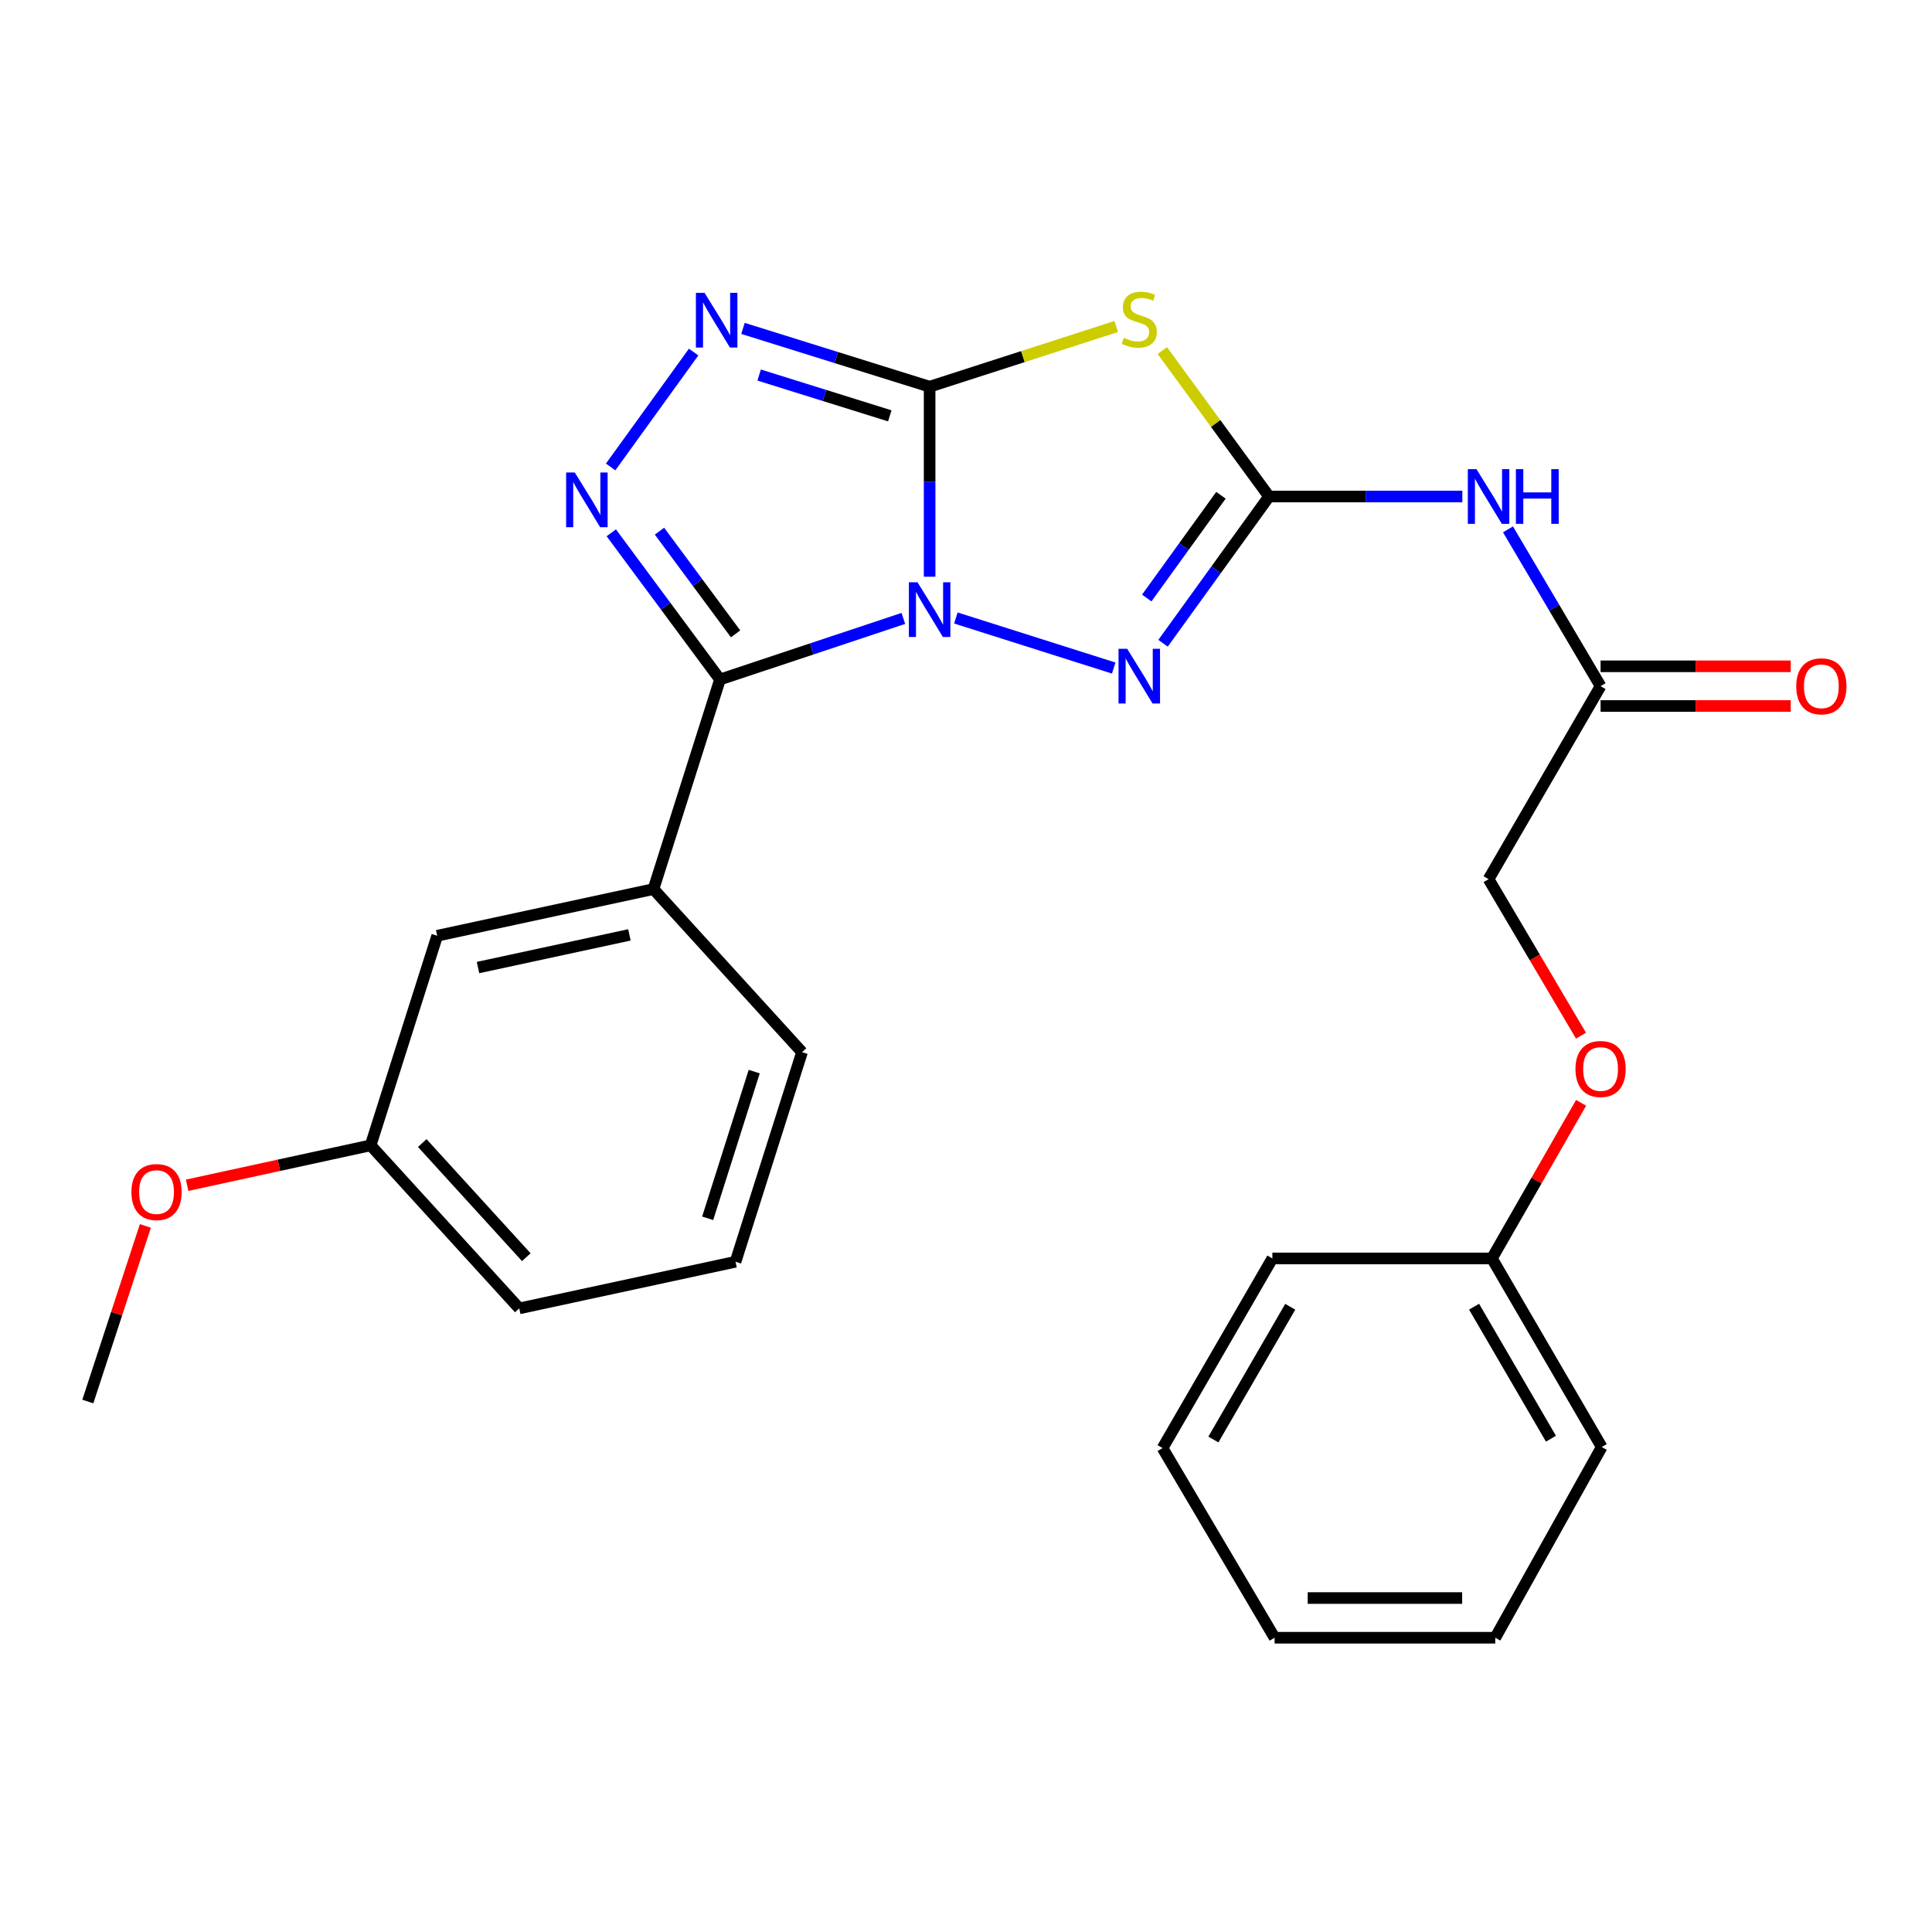 <?xml version='1.0' encoding='iso-8859-1'?>
<svg version='1.1' baseProfile='full'
              xmlns='http://www.w3.org/2000/svg'
                      xmlns:rdkit='http://www.rdkit.org/xml'
                      xmlns:xlink='http://www.w3.org/1999/xlink'
                  xml:space='preserve'
width='1000px' height='1000px' viewBox='0 0 1000 1000'>
<!-- END OF HEADER -->
<rect style='opacity:1.0;fill:#FFFFFF;stroke:none' width='1000' height='1000' x='0' y='0'> </rect>
<path class='bond-0' d='M 481.171,298.509 L 481.171,249.331' style='fill:none;fill-rule:evenodd;stroke:#0000FF;stroke-width:6px;stroke-linecap:butt;stroke-linejoin:miter;stroke-opacity:1' />
<path class='bond-0' d='M 481.171,249.331 L 481.171,200.153' style='fill:none;fill-rule:evenodd;stroke:#000000;stroke-width:6px;stroke-linecap:butt;stroke-linejoin:miter;stroke-opacity:1' />
<path class='bond-1' d='M 467.571,320.085 L 420.118,335.895' style='fill:none;fill-rule:evenodd;stroke:#0000FF;stroke-width:6px;stroke-linecap:butt;stroke-linejoin:miter;stroke-opacity:1' />
<path class='bond-1' d='M 420.118,335.895 L 372.664,351.704' style='fill:none;fill-rule:evenodd;stroke:#000000;stroke-width:6px;stroke-linecap:butt;stroke-linejoin:miter;stroke-opacity:1' />
<path class='bond-4' d='M 494.757,319.865 L 576.459,345.784' style='fill:none;fill-rule:evenodd;stroke:#0000FF;stroke-width:6px;stroke-linecap:butt;stroke-linejoin:miter;stroke-opacity:1' />
<path class='bond-2' d='M 481.171,200.153 L 529.464,184.574' style='fill:none;fill-rule:evenodd;stroke:#000000;stroke-width:6px;stroke-linecap:butt;stroke-linejoin:miter;stroke-opacity:1' />
<path class='bond-2' d='M 529.464,184.574 L 577.758,168.994' style='fill:none;fill-rule:evenodd;stroke:#CCCC00;stroke-width:6px;stroke-linecap:butt;stroke-linejoin:miter;stroke-opacity:1' />
<path class='bond-6' d='M 481.171,200.153 L 432.869,185.068' style='fill:none;fill-rule:evenodd;stroke:#000000;stroke-width:6px;stroke-linecap:butt;stroke-linejoin:miter;stroke-opacity:1' />
<path class='bond-6' d='M 432.869,185.068 L 384.567,169.983' style='fill:none;fill-rule:evenodd;stroke:#0000FF;stroke-width:6px;stroke-linecap:butt;stroke-linejoin:miter;stroke-opacity:1' />
<path class='bond-6' d='M 460.555,215.24 L 426.744,204.68' style='fill:none;fill-rule:evenodd;stroke:#000000;stroke-width:6px;stroke-linecap:butt;stroke-linejoin:miter;stroke-opacity:1' />
<path class='bond-6' d='M 426.744,204.68 L 392.933,194.121' style='fill:none;fill-rule:evenodd;stroke:#0000FF;stroke-width:6px;stroke-linecap:butt;stroke-linejoin:miter;stroke-opacity:1' />
<path class='bond-5' d='M 372.664,351.704 L 344.533,313.739' style='fill:none;fill-rule:evenodd;stroke:#000000;stroke-width:6px;stroke-linecap:butt;stroke-linejoin:miter;stroke-opacity:1' />
<path class='bond-5' d='M 344.533,313.739 L 316.402,275.775' style='fill:none;fill-rule:evenodd;stroke:#0000FF;stroke-width:6px;stroke-linecap:butt;stroke-linejoin:miter;stroke-opacity:1' />
<path class='bond-5' d='M 380.733,328.083 L 361.041,301.507' style='fill:none;fill-rule:evenodd;stroke:#000000;stroke-width:6px;stroke-linecap:butt;stroke-linejoin:miter;stroke-opacity:1' />
<path class='bond-5' d='M 361.041,301.507 L 341.349,274.932' style='fill:none;fill-rule:evenodd;stroke:#0000FF;stroke-width:6px;stroke-linecap:butt;stroke-linejoin:miter;stroke-opacity:1' />
<path class='bond-8' d='M 372.664,351.704 L 338.238,460.188' style='fill:none;fill-rule:evenodd;stroke:#000000;stroke-width:6px;stroke-linecap:butt;stroke-linejoin:miter;stroke-opacity:1' />
<path class='bond-26' d='M 601.613,181.451 L 629.233,219.219' style='fill:none;fill-rule:evenodd;stroke:#CCCC00;stroke-width:6px;stroke-linecap:butt;stroke-linejoin:miter;stroke-opacity:1' />
<path class='bond-26' d='M 629.233,219.219 L 656.852,256.986' style='fill:none;fill-rule:evenodd;stroke:#000000;stroke-width:6px;stroke-linecap:butt;stroke-linejoin:miter;stroke-opacity:1' />
<path class='bond-3' d='M 656.852,256.986 L 629.419,294.97' style='fill:none;fill-rule:evenodd;stroke:#000000;stroke-width:6px;stroke-linecap:butt;stroke-linejoin:miter;stroke-opacity:1' />
<path class='bond-3' d='M 629.419,294.97 L 601.987,332.953' style='fill:none;fill-rule:evenodd;stroke:#0000FF;stroke-width:6px;stroke-linecap:butt;stroke-linejoin:miter;stroke-opacity:1' />
<path class='bond-3' d='M 631.966,256.352 L 612.763,282.94' style='fill:none;fill-rule:evenodd;stroke:#000000;stroke-width:6px;stroke-linecap:butt;stroke-linejoin:miter;stroke-opacity:1' />
<path class='bond-3' d='M 612.763,282.94 L 593.56,309.528' style='fill:none;fill-rule:evenodd;stroke:#0000FF;stroke-width:6px;stroke-linecap:butt;stroke-linejoin:miter;stroke-opacity:1' />
<path class='bond-7' d='M 656.852,256.986 L 706.877,256.986' style='fill:none;fill-rule:evenodd;stroke:#000000;stroke-width:6px;stroke-linecap:butt;stroke-linejoin:miter;stroke-opacity:1' />
<path class='bond-7' d='M 706.877,256.986 L 756.903,256.986' style='fill:none;fill-rule:evenodd;stroke:#0000FF;stroke-width:6px;stroke-linecap:butt;stroke-linejoin:miter;stroke-opacity:1' />
<path class='bond-27' d='M 316.066,241.693 L 359.02,182.23' style='fill:none;fill-rule:evenodd;stroke:#0000FF;stroke-width:6px;stroke-linecap:butt;stroke-linejoin:miter;stroke-opacity:1' />
<path class='bond-9' d='M 780.53,273.997 L 804.494,314.574' style='fill:none;fill-rule:evenodd;stroke:#0000FF;stroke-width:6px;stroke-linecap:butt;stroke-linejoin:miter;stroke-opacity:1' />
<path class='bond-9' d='M 804.494,314.574 L 828.458,355.152' style='fill:none;fill-rule:evenodd;stroke:#000000;stroke-width:6px;stroke-linecap:butt;stroke-linejoin:miter;stroke-opacity:1' />
<path class='bond-10' d='M 338.238,460.188 L 226.295,484.341' style='fill:none;fill-rule:evenodd;stroke:#000000;stroke-width:6px;stroke-linecap:butt;stroke-linejoin:miter;stroke-opacity:1' />
<path class='bond-10' d='M 325.78,483.895 L 247.42,500.802' style='fill:none;fill-rule:evenodd;stroke:#000000;stroke-width:6px;stroke-linecap:butt;stroke-linejoin:miter;stroke-opacity:1' />
<path class='bond-16' d='M 338.238,460.188 L 415.126,544.599' style='fill:none;fill-rule:evenodd;stroke:#000000;stroke-width:6px;stroke-linecap:butt;stroke-linejoin:miter;stroke-opacity:1' />
<path class='bond-11' d='M 828.458,365.425 L 877.665,365.425' style='fill:none;fill-rule:evenodd;stroke:#000000;stroke-width:6px;stroke-linecap:butt;stroke-linejoin:miter;stroke-opacity:1' />
<path class='bond-11' d='M 877.665,365.425 L 926.872,365.425' style='fill:none;fill-rule:evenodd;stroke:#FF0000;stroke-width:6px;stroke-linecap:butt;stroke-linejoin:miter;stroke-opacity:1' />
<path class='bond-11' d='M 828.458,344.878 L 877.665,344.878' style='fill:none;fill-rule:evenodd;stroke:#000000;stroke-width:6px;stroke-linecap:butt;stroke-linejoin:miter;stroke-opacity:1' />
<path class='bond-11' d='M 877.665,344.878 L 926.872,344.878' style='fill:none;fill-rule:evenodd;stroke:#FF0000;stroke-width:6px;stroke-linecap:butt;stroke-linejoin:miter;stroke-opacity:1' />
<path class='bond-13' d='M 828.458,355.152 L 770.484,455.052' style='fill:none;fill-rule:evenodd;stroke:#000000;stroke-width:6px;stroke-linecap:butt;stroke-linejoin:miter;stroke-opacity:1' />
<path class='bond-14' d='M 226.295,484.341 L 191.835,592.825' style='fill:none;fill-rule:evenodd;stroke:#000000;stroke-width:6px;stroke-linecap:butt;stroke-linejoin:miter;stroke-opacity:1' />
<path class='bond-12' d='M 818.319,536.058 L 794.401,495.555' style='fill:none;fill-rule:evenodd;stroke:#FF0000;stroke-width:6px;stroke-linecap:butt;stroke-linejoin:miter;stroke-opacity:1' />
<path class='bond-12' d='M 794.401,495.555 L 770.484,455.052' style='fill:none;fill-rule:evenodd;stroke:#000000;stroke-width:6px;stroke-linecap:butt;stroke-linejoin:miter;stroke-opacity:1' />
<path class='bond-15' d='M 818.377,570.816 L 795.292,611.087' style='fill:none;fill-rule:evenodd;stroke:#FF0000;stroke-width:6px;stroke-linecap:butt;stroke-linejoin:miter;stroke-opacity:1' />
<path class='bond-15' d='M 795.292,611.087 L 772.207,651.359' style='fill:none;fill-rule:evenodd;stroke:#000000;stroke-width:6px;stroke-linecap:butt;stroke-linejoin:miter;stroke-opacity:1' />
<path class='bond-17' d='M 191.835,592.825 L 144.346,603.157' style='fill:none;fill-rule:evenodd;stroke:#000000;stroke-width:6px;stroke-linecap:butt;stroke-linejoin:miter;stroke-opacity:1' />
<path class='bond-17' d='M 144.346,603.157 L 96.857,613.488' style='fill:none;fill-rule:evenodd;stroke:#FF0000;stroke-width:6px;stroke-linecap:butt;stroke-linejoin:miter;stroke-opacity:1' />
<path class='bond-28' d='M 191.835,592.825 L 268.769,677.224' style='fill:none;fill-rule:evenodd;stroke:#000000;stroke-width:6px;stroke-linecap:butt;stroke-linejoin:miter;stroke-opacity:1' />
<path class='bond-28' d='M 218.559,591.644 L 272.413,650.723' style='fill:none;fill-rule:evenodd;stroke:#000000;stroke-width:6px;stroke-linecap:butt;stroke-linejoin:miter;stroke-opacity:1' />
<path class='bond-20' d='M 772.207,651.359 L 829.052,748.976' style='fill:none;fill-rule:evenodd;stroke:#000000;stroke-width:6px;stroke-linecap:butt;stroke-linejoin:miter;stroke-opacity:1' />
<path class='bond-20' d='M 762.979,676.341 L 802.77,744.673' style='fill:none;fill-rule:evenodd;stroke:#000000;stroke-width:6px;stroke-linecap:butt;stroke-linejoin:miter;stroke-opacity:1' />
<path class='bond-21' d='M 772.207,651.359 L 658.576,651.359' style='fill:none;fill-rule:evenodd;stroke:#000000;stroke-width:6px;stroke-linecap:butt;stroke-linejoin:miter;stroke-opacity:1' />
<path class='bond-18' d='M 415.126,544.599 L 380.711,653.083' style='fill:none;fill-rule:evenodd;stroke:#000000;stroke-width:6px;stroke-linecap:butt;stroke-linejoin:miter;stroke-opacity:1' />
<path class='bond-18' d='M 390.379,554.659 L 366.289,630.597' style='fill:none;fill-rule:evenodd;stroke:#000000;stroke-width:6px;stroke-linecap:butt;stroke-linejoin:miter;stroke-opacity:1' />
<path class='bond-22' d='M 75.248,634.547 L 60.351,679.988' style='fill:none;fill-rule:evenodd;stroke:#FF0000;stroke-width:6px;stroke-linecap:butt;stroke-linejoin:miter;stroke-opacity:1' />
<path class='bond-22' d='M 60.351,679.988 L 45.455,725.428' style='fill:none;fill-rule:evenodd;stroke:#000000;stroke-width:6px;stroke-linecap:butt;stroke-linejoin:miter;stroke-opacity:1' />
<path class='bond-19' d='M 380.711,653.083 L 268.769,677.224' style='fill:none;fill-rule:evenodd;stroke:#000000;stroke-width:6px;stroke-linecap:butt;stroke-linejoin:miter;stroke-opacity:1' />
<path class='bond-23' d='M 829.052,748.976 L 773.942,847.689' style='fill:none;fill-rule:evenodd;stroke:#000000;stroke-width:6px;stroke-linecap:butt;stroke-linejoin:miter;stroke-opacity:1' />
<path class='bond-24' d='M 658.576,651.359 L 601.742,749.524' style='fill:none;fill-rule:evenodd;stroke:#000000;stroke-width:6px;stroke-linecap:butt;stroke-linejoin:miter;stroke-opacity:1' />
<path class='bond-24' d='M 667.832,676.378 L 628.049,745.094' style='fill:none;fill-rule:evenodd;stroke:#000000;stroke-width:6px;stroke-linecap:butt;stroke-linejoin:miter;stroke-opacity:1' />
<path class='bond-29' d='M 773.942,847.689 L 659.728,847.689' style='fill:none;fill-rule:evenodd;stroke:#000000;stroke-width:6px;stroke-linecap:butt;stroke-linejoin:miter;stroke-opacity:1' />
<path class='bond-29' d='M 756.81,827.143 L 676.86,827.143' style='fill:none;fill-rule:evenodd;stroke:#000000;stroke-width:6px;stroke-linecap:butt;stroke-linejoin:miter;stroke-opacity:1' />
<path class='bond-25' d='M 601.742,749.524 L 659.728,847.689' style='fill:none;fill-rule:evenodd;stroke:#000000;stroke-width:6px;stroke-linecap:butt;stroke-linejoin:miter;stroke-opacity:1' />
<path  class='atom-0' d='M 474.911 301.394
L 484.191 316.394
Q 485.111 317.874, 486.591 320.554
Q 488.071 323.234, 488.151 323.394
L 488.151 301.394
L 491.911 301.394
L 491.911 329.714
L 488.031 329.714
L 478.071 313.314
Q 476.911 311.394, 475.671 309.194
Q 474.471 306.994, 474.111 306.314
L 474.111 329.714
L 470.431 329.714
L 470.431 301.394
L 474.911 301.394
' fill='#0000FF'/>
<path  class='atom-3' d='M 581.689 174.865
Q 582.009 174.985, 583.329 175.545
Q 584.649 176.105, 586.089 176.465
Q 587.569 176.785, 589.009 176.785
Q 591.689 176.785, 593.249 175.505
Q 594.809 174.185, 594.809 171.905
Q 594.809 170.345, 594.009 169.385
Q 593.249 168.425, 592.049 167.905
Q 590.849 167.385, 588.849 166.785
Q 586.329 166.025, 584.809 165.305
Q 583.329 164.585, 582.249 163.065
Q 581.209 161.545, 581.209 158.985
Q 581.209 155.425, 583.609 153.225
Q 586.049 151.025, 590.849 151.025
Q 594.129 151.025, 597.849 152.585
L 596.929 155.665
Q 593.529 154.265, 590.969 154.265
Q 588.209 154.265, 586.689 155.425
Q 585.169 156.545, 585.209 158.505
Q 585.209 160.025, 585.969 160.945
Q 586.769 161.865, 587.889 162.385
Q 589.049 162.905, 590.969 163.505
Q 593.529 164.305, 595.049 165.105
Q 596.569 165.905, 597.649 167.545
Q 598.769 169.145, 598.769 171.905
Q 598.769 175.825, 596.129 177.945
Q 593.529 180.025, 589.169 180.025
Q 586.649 180.025, 584.729 179.465
Q 582.849 178.945, 580.609 178.025
L 581.689 174.865
' fill='#CCCC00'/>
<path  class='atom-5' d='M 583.429 335.821
L 592.709 350.821
Q 593.629 352.301, 595.109 354.981
Q 596.589 357.661, 596.669 357.821
L 596.669 335.821
L 600.429 335.821
L 600.429 364.141
L 596.549 364.141
L 586.589 347.741
Q 585.429 345.821, 584.189 343.621
Q 582.989 341.421, 582.629 340.741
L 582.629 364.141
L 578.949 364.141
L 578.949 335.821
L 583.429 335.821
' fill='#0000FF'/>
<path  class='atom-6' d='M 297.506 244.561
L 306.786 259.561
Q 307.706 261.041, 309.186 263.721
Q 310.666 266.401, 310.746 266.561
L 310.746 244.561
L 314.506 244.561
L 314.506 272.881
L 310.626 272.881
L 300.666 256.481
Q 299.506 254.561, 298.266 252.361
Q 297.066 250.161, 296.706 249.481
L 296.706 272.881
L 293.026 272.881
L 293.026 244.561
L 297.506 244.561
' fill='#0000FF'/>
<path  class='atom-7' d='M 364.68 151.567
L 373.96 166.567
Q 374.88 168.047, 376.36 170.727
Q 377.84 173.407, 377.92 173.567
L 377.92 151.567
L 381.68 151.567
L 381.68 179.887
L 377.8 179.887
L 367.84 163.487
Q 366.68 161.567, 365.44 159.367
Q 364.24 157.167, 363.88 156.487
L 363.88 179.887
L 360.2 179.887
L 360.2 151.567
L 364.68 151.567
' fill='#0000FF'/>
<path  class='atom-8' d='M 764.224 242.826
L 773.504 257.826
Q 774.424 259.306, 775.904 261.986
Q 777.384 264.666, 777.464 264.826
L 777.464 242.826
L 781.224 242.826
L 781.224 271.146
L 777.344 271.146
L 767.384 254.746
Q 766.224 252.826, 764.984 250.626
Q 763.784 248.426, 763.424 247.746
L 763.424 271.146
L 759.744 271.146
L 759.744 242.826
L 764.224 242.826
' fill='#0000FF'/>
<path  class='atom-8' d='M 784.624 242.826
L 788.464 242.826
L 788.464 254.866
L 802.944 254.866
L 802.944 242.826
L 806.784 242.826
L 806.784 271.146
L 802.944 271.146
L 802.944 258.066
L 788.464 258.066
L 788.464 271.146
L 784.624 271.146
L 784.624 242.826
' fill='#0000FF'/>
<path  class='atom-12' d='M 929.729 355.232
Q 929.729 348.432, 933.089 344.632
Q 936.449 340.832, 942.729 340.832
Q 949.009 340.832, 952.369 344.632
Q 955.729 348.432, 955.729 355.232
Q 955.729 362.112, 952.329 366.032
Q 948.929 369.912, 942.729 369.912
Q 936.489 369.912, 933.089 366.032
Q 929.729 362.152, 929.729 355.232
M 942.729 366.712
Q 947.049 366.712, 949.369 363.832
Q 951.729 360.912, 951.729 355.232
Q 951.729 349.672, 949.369 346.872
Q 947.049 344.032, 942.729 344.032
Q 938.409 344.032, 936.049 346.832
Q 933.729 349.632, 933.729 355.232
Q 933.729 360.952, 936.049 363.832
Q 938.409 366.712, 942.729 366.712
' fill='#FF0000'/>
<path  class='atom-13' d='M 815.458 553.308
Q 815.458 546.508, 818.818 542.708
Q 822.178 538.908, 828.458 538.908
Q 834.738 538.908, 838.098 542.708
Q 841.458 546.508, 841.458 553.308
Q 841.458 560.188, 838.058 564.108
Q 834.658 567.988, 828.458 567.988
Q 822.218 567.988, 818.818 564.108
Q 815.458 560.228, 815.458 553.308
M 828.458 564.788
Q 832.778 564.788, 835.098 561.908
Q 837.458 558.988, 837.458 553.308
Q 837.458 547.748, 835.098 544.948
Q 832.778 542.108, 828.458 542.108
Q 824.138 542.108, 821.778 544.908
Q 819.458 547.708, 819.458 553.308
Q 819.458 559.028, 821.778 561.908
Q 824.138 564.788, 828.458 564.788
' fill='#FF0000'/>
<path  class='atom-18' d='M 68.022 617.013
Q 68.022 610.213, 71.382 606.413
Q 74.742 602.613, 81.022 602.613
Q 87.302 602.613, 90.662 606.413
Q 94.022 610.213, 94.022 617.013
Q 94.022 623.893, 90.622 627.813
Q 87.222 631.693, 81.022 631.693
Q 74.782 631.693, 71.382 627.813
Q 68.022 623.933, 68.022 617.013
M 81.022 628.493
Q 85.342 628.493, 87.662 625.613
Q 90.022 622.693, 90.022 617.013
Q 90.022 611.453, 87.662 608.653
Q 85.342 605.813, 81.022 605.813
Q 76.702 605.813, 74.342 608.613
Q 72.022 611.413, 72.022 617.013
Q 72.022 622.733, 74.342 625.613
Q 76.702 628.493, 81.022 628.493
' fill='#FF0000'/>
</svg>
